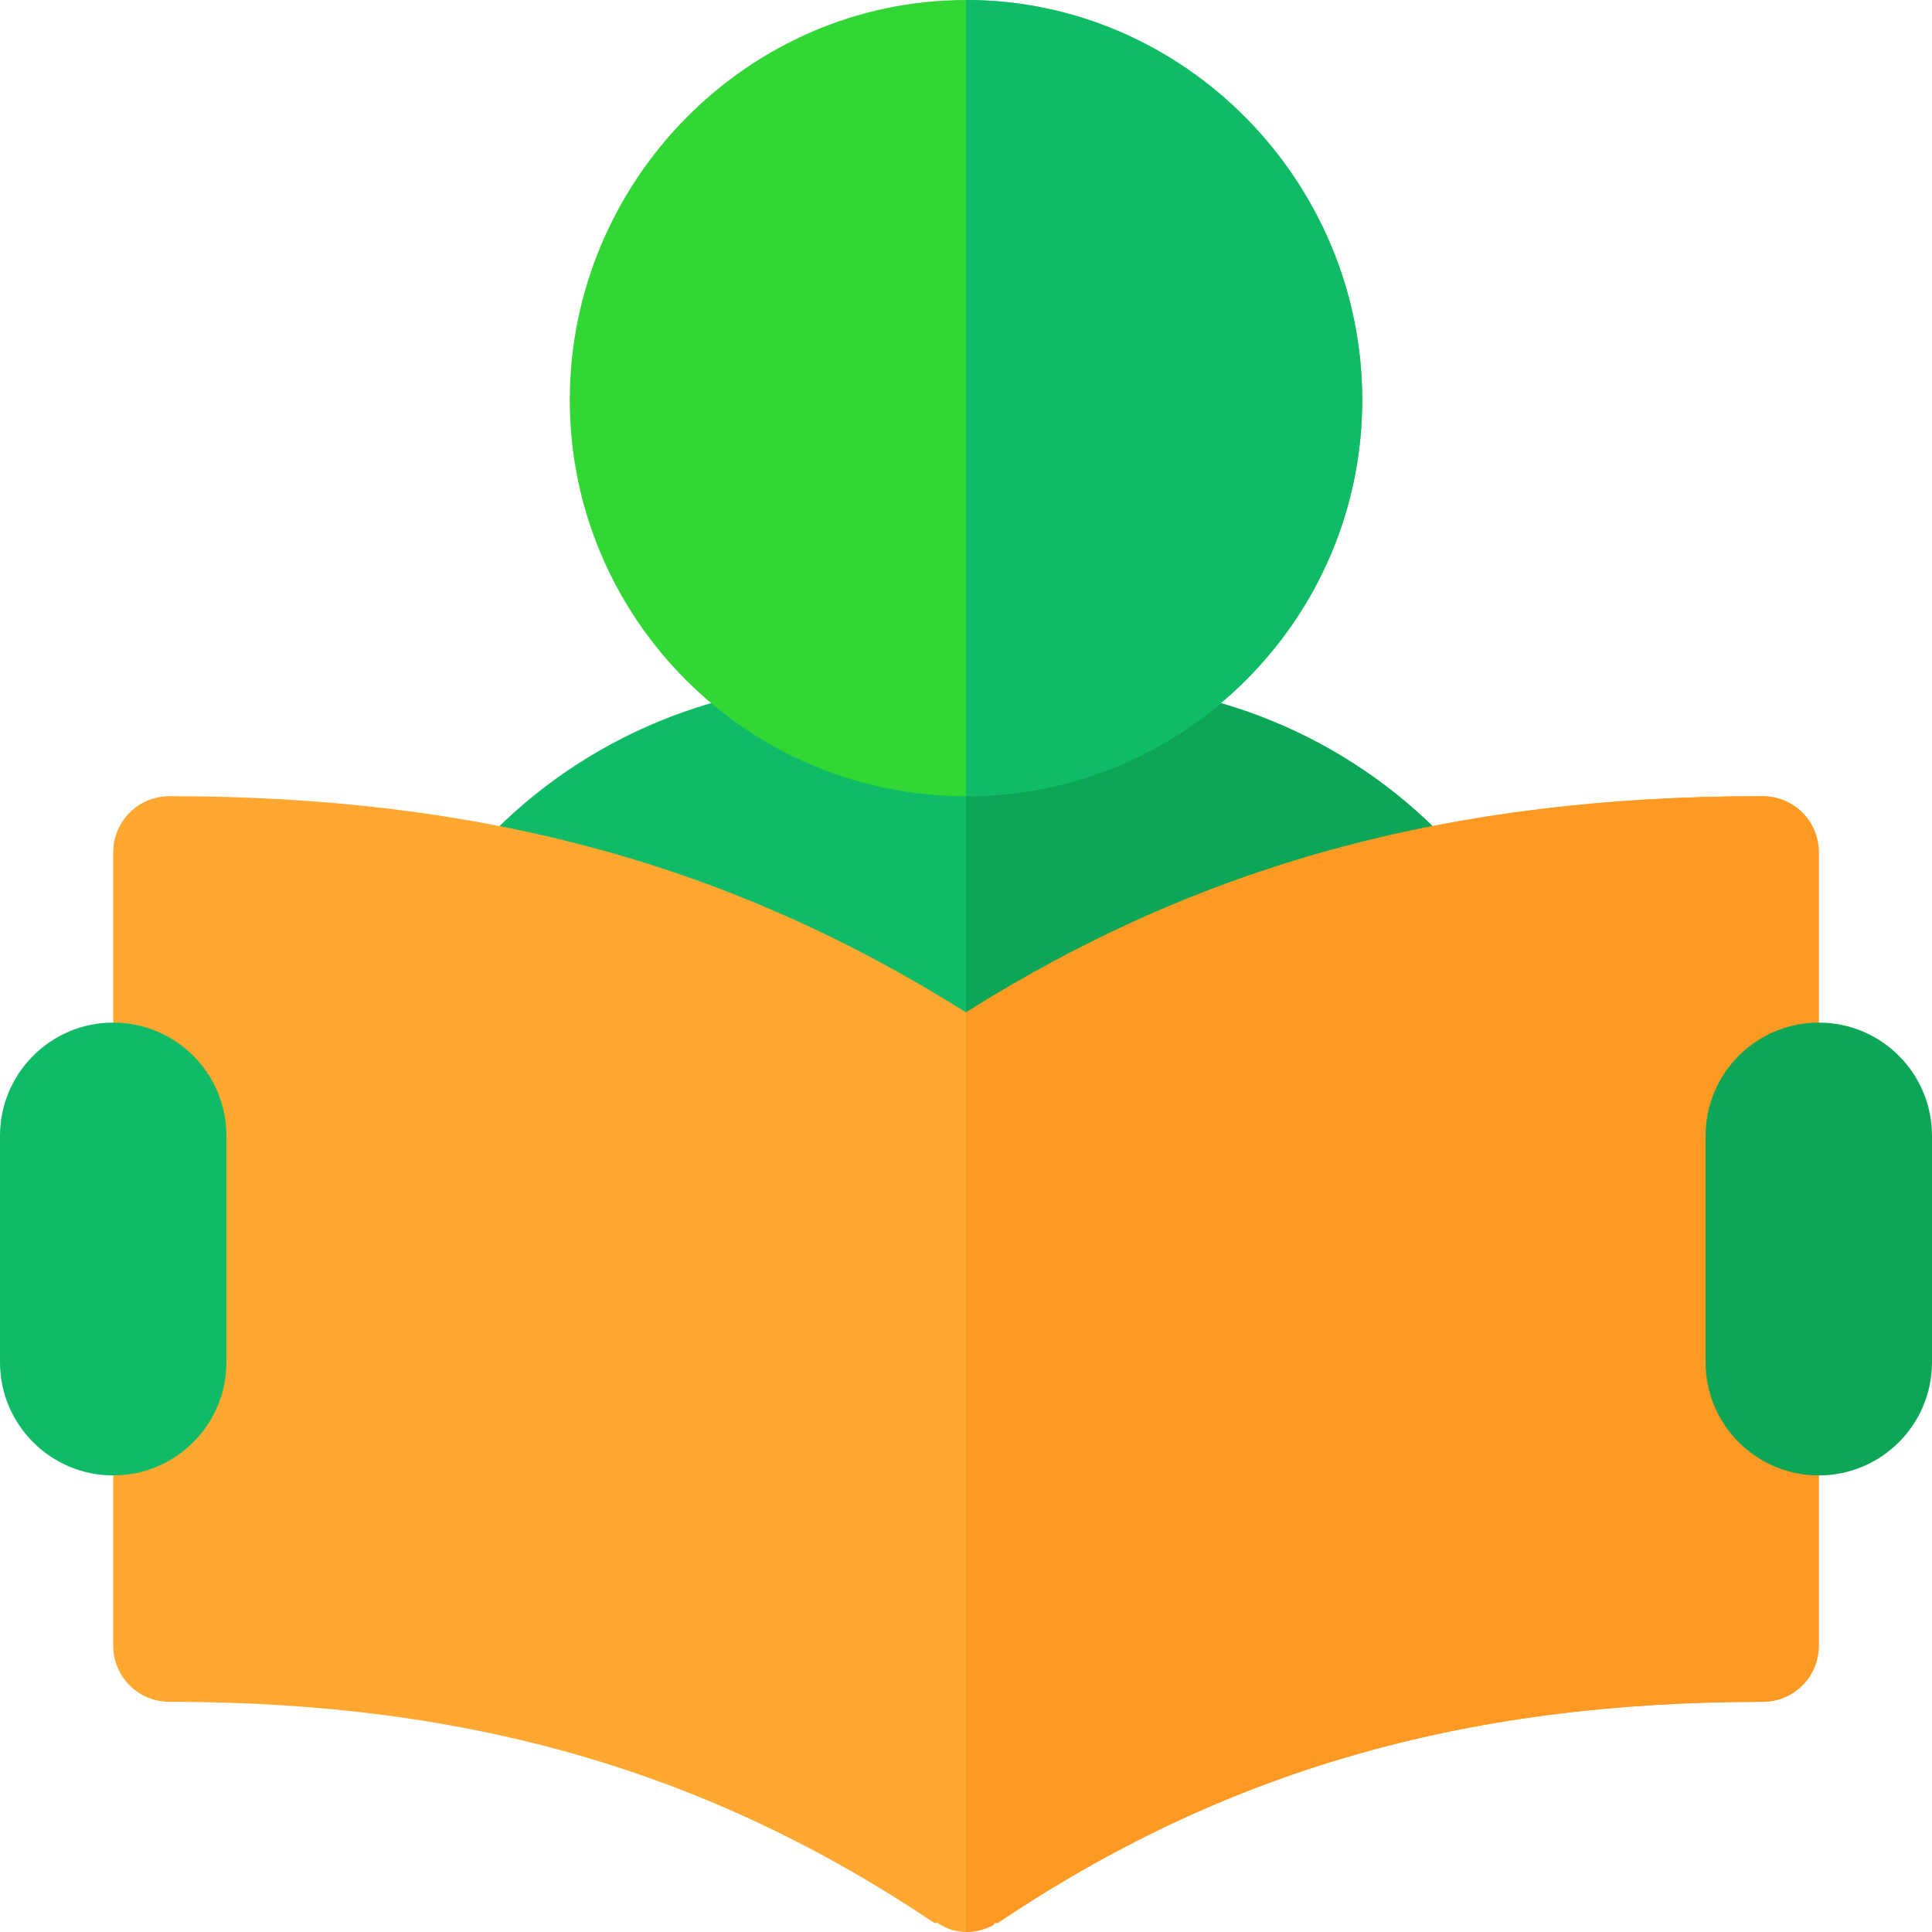 <?xml version="1.0" encoding="iso-8859-1"?>
<!-- Generator: Adobe Illustrator 19.0.0, SVG Export Plug-In . SVG Version: 6.00 Build 0)  -->
<svg version="1.1" id="Capa_1" xmlns="http://www.w3.org/2000/svg" xmlns:xlink="http://www.w3.org/1999/xlink" x="0px" y="0px"
	 viewBox="0 0 512 512" style="enable-background:new 0 0 512 512;" xml:space="preserve">
<path style="fill:#10BB67;" d="M385.6,225.099L286,301h-60l-99.6-75.901C151.901,196.899,188.2,181,226,181h60
	C323.8,181,360.099,196.899,385.6,225.099z"/>
<path style="fill:#0CA656;" d="M385.6,225.099L286,301h-30V181h30C323.8,181,360.099,196.899,385.6,225.099z"/>
<path style="fill:#FEA832;" d="M482,226v210c0,8.399-6.599,15-15,15c-79.799,0-143.2,18.699-202.599,58.599H263.5
	c0,0.3-0.3,0.601-0.3,0.601c-2.401,1.199-4.799,1.8-7.2,1.8c-2.701,0-5.4-0.901-7.5-2.401h-0.901C188.2,469.699,124.799,451,45,451
	c-8.401,0-15-6.601-15-15V226c0-8.401,6.599-15,15-15c82.5,0,148.599,17.999,211,57.299C318.401,228.999,384.5,211,467,211
	C475.401,211,482,217.599,482,226z"/>
<path style="fill:#FE9923;" d="M482,226v210c0,8.399-6.599,15-15,15c-79.799,0-143.2,18.699-202.599,58.599H263.5
	c0,0.3-0.3,0.601-0.3,0.601c-2.401,1.199-4.799,1.8-7.2,1.8V268.299C318.401,228.999,384.5,211,467,211
	C475.401,211,482,217.599,482,226z"/>
<path style="fill:#32D736;" d="M256,0c-57.9,0-105,48.1-105,106s47.1,105,105,105s105-47.1,105-105S313.9,0,256,0z"/>
<path style="fill:#10BB67;" d="M30,391L30,391c-16.569,0-30-13.431-30-30v-60c0-16.569,13.431-30,30-30l0,0
	c16.569,0,30,13.431,30,30v60C60,377.569,46.569,391,30,391z"/>
<path style="fill:#0CA656;" d="M482,391L482,391c-16.569,0-30-13.431-30-30v-60c0-16.569,13.431-30,30-30l0,0
	c16.569,0,30,13.431,30,30v60C512,377.569,498.569,391,482,391z"/>
<path style="fill:#10BB67;" d="M361,106c0,57.9-47.1,105-105,105V0C313.9,0,361,48.1,361,106z"/>
<g>
</g>
<g>
</g>
<g>
</g>
<g>
</g>
<g>
</g>
<g>
</g>
<g>
</g>
<g>
</g>
<g>
</g>
<g>
</g>
<g>
</g>
<g>
</g>
<g>
</g>
<g>
</g>
<g>
</g>
</svg>
